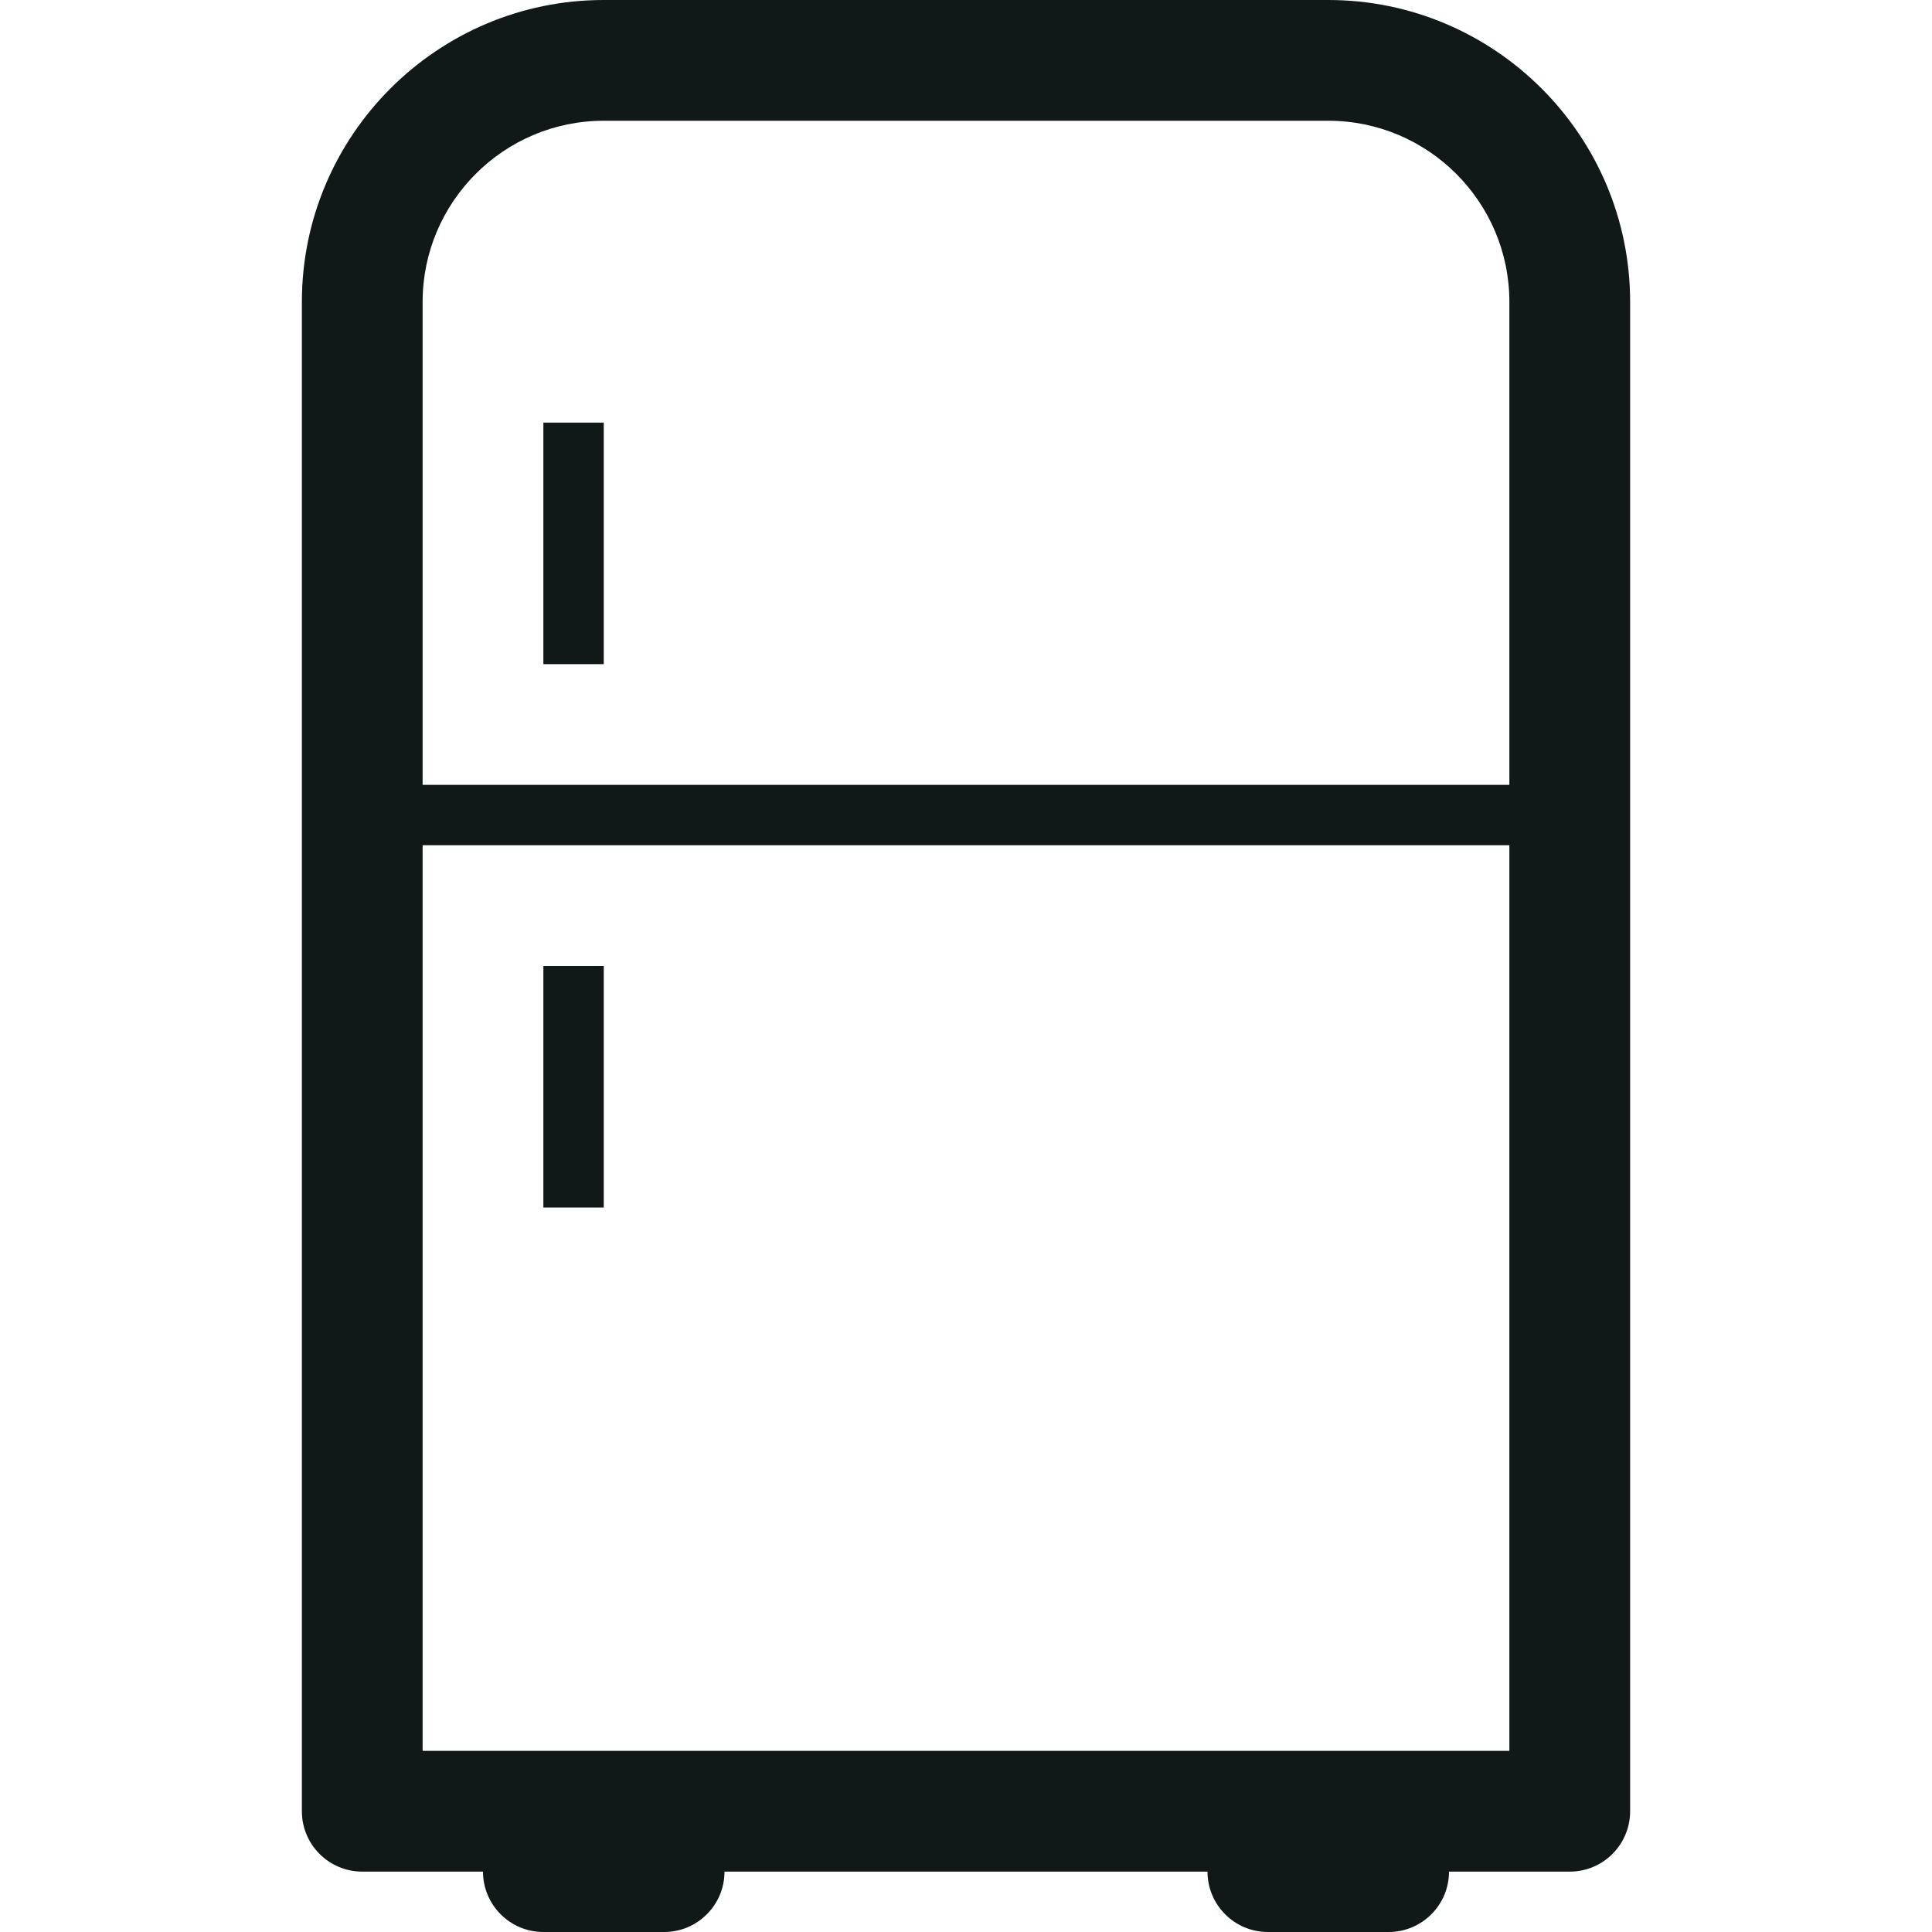 <?xml version="1.0" encoding="utf-8"?><!-- Скачано с сайта svg4.ru / Downloaded from svg4.ru -->
<svg version="1.1" id="Uploaded to svgrepo.com" xmlns="http://www.w3.org/2000/svg" xmlns:xlink="http://www.w3.org/1999/xlink" 
	 width="800px" height="800px" viewBox="0 0 32 32" xml:space="preserve">
<style type="text/css">
	.blueprint_een{fill:#111918;}
	.st0{fill:#111918;}
</style>
<path class="blueprint_een" d="M22,0H10C7.243,0,5,2.243,5,5v25c0,0.552,0.448,1,1,1h2c0,0.552,0.448,1,1,1h2c0.552,0,1-0.448,1-1h8
	c0,0.552,0.448,1,1,1h2c0.552,0,1-0.448,1-1h2c0.552,0,1-0.448,1-1V5C27,2.243,24.757,0,22,0z M7,29V14h18v15H7z M10,2h12
	c1.654,0,3,1.346,3,3v8H7V5C7,3.346,8.346,2,10,2z M10,11H9V7h1V11z M9,16h1v4H9V16z"/>
</svg>